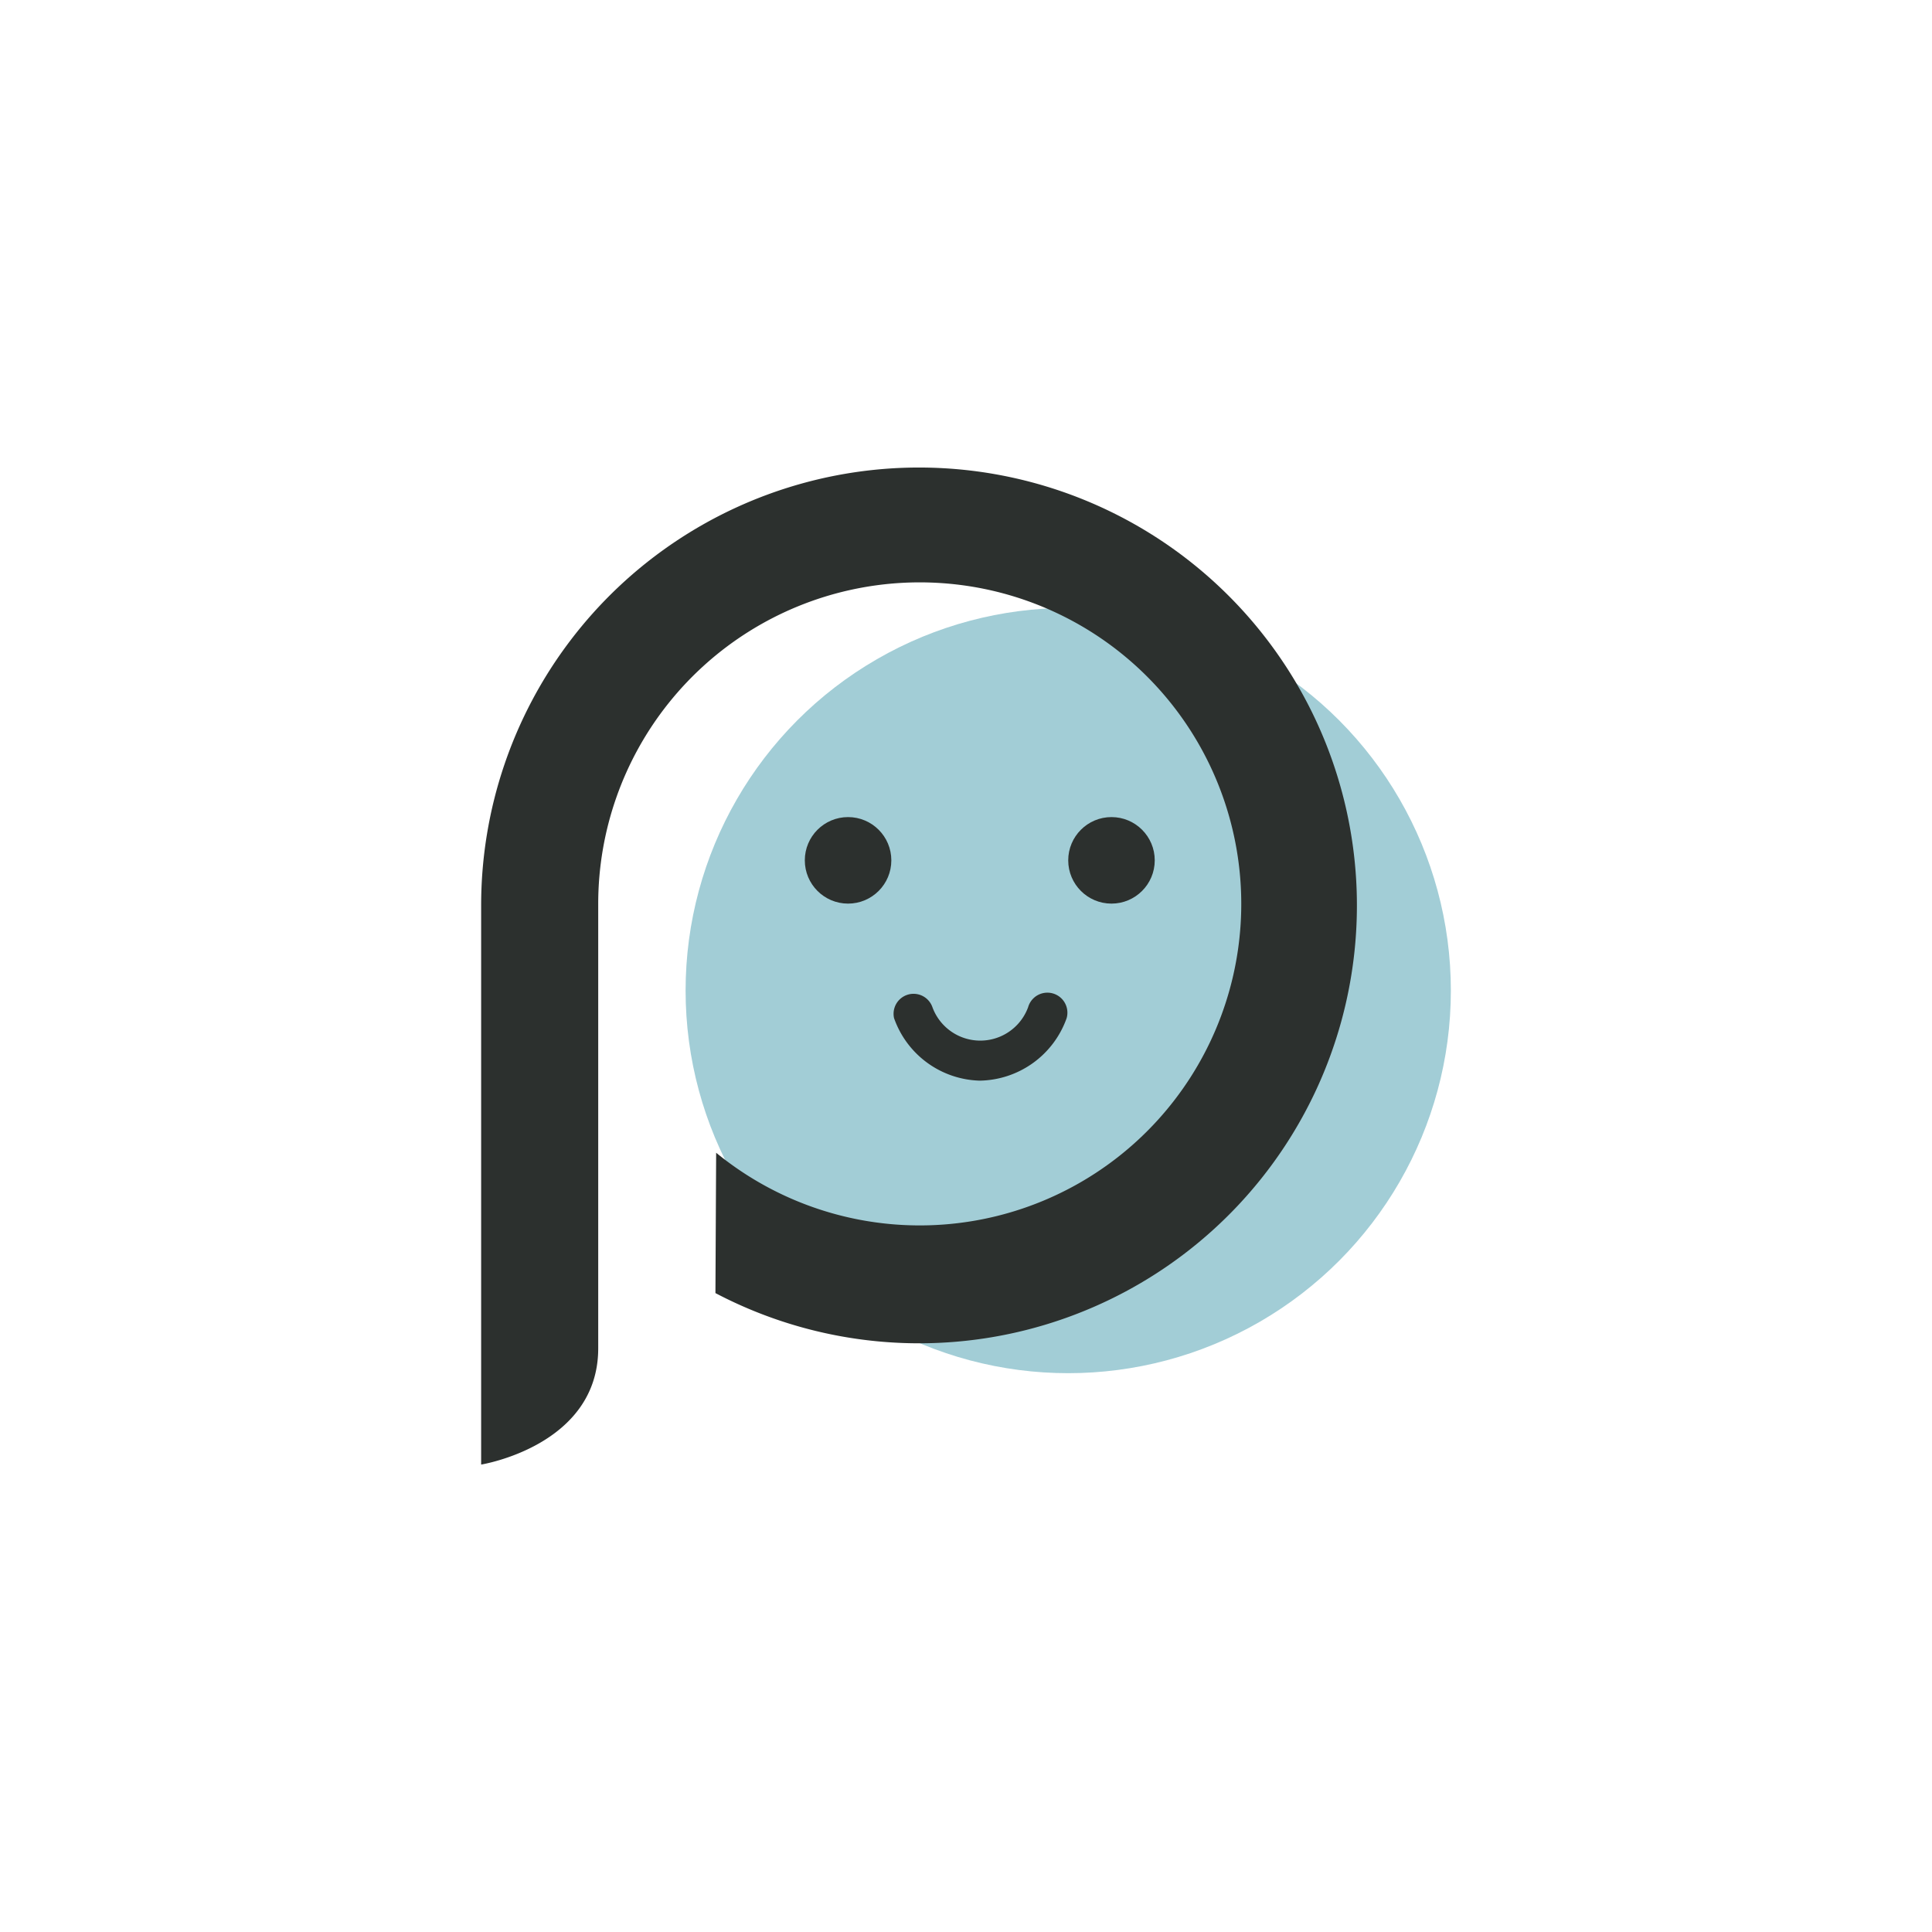 <svg id="design" xmlns="http://www.w3.org/2000/svg" viewBox="0 0 135.32 135.32"><defs><style>.cls-1{fill:#a2cdd6;}.cls-2{fill:#2c302e;}</style></defs><circle class="cls-1" cx="74.82" cy="69.38" r="26.8"/><circle class="cls-2" cx="59.4" cy="60.26" r="3.03"/><circle class="cls-2" cx="77.85" cy="60.26" r="3.03"/><path class="cls-2" d="M68.62,75.69a6.55,6.55,0,0,1-6-4.38,1.4,1.4,0,0,1,2.69-.76,3.57,3.57,0,0,0,6.7,0,1.4,1.4,0,0,1,2.7.76A6.57,6.57,0,0,1,68.62,75.69Z"/><path class="cls-2" d="M50.11,90.57A30.67,30.67,0,1,0,33.7,63.41v39.17s8.2-1.31,8.2-8.14V63.3h0a22.52,22.52,0,1,1,8.26,17.44Z"/></svg>